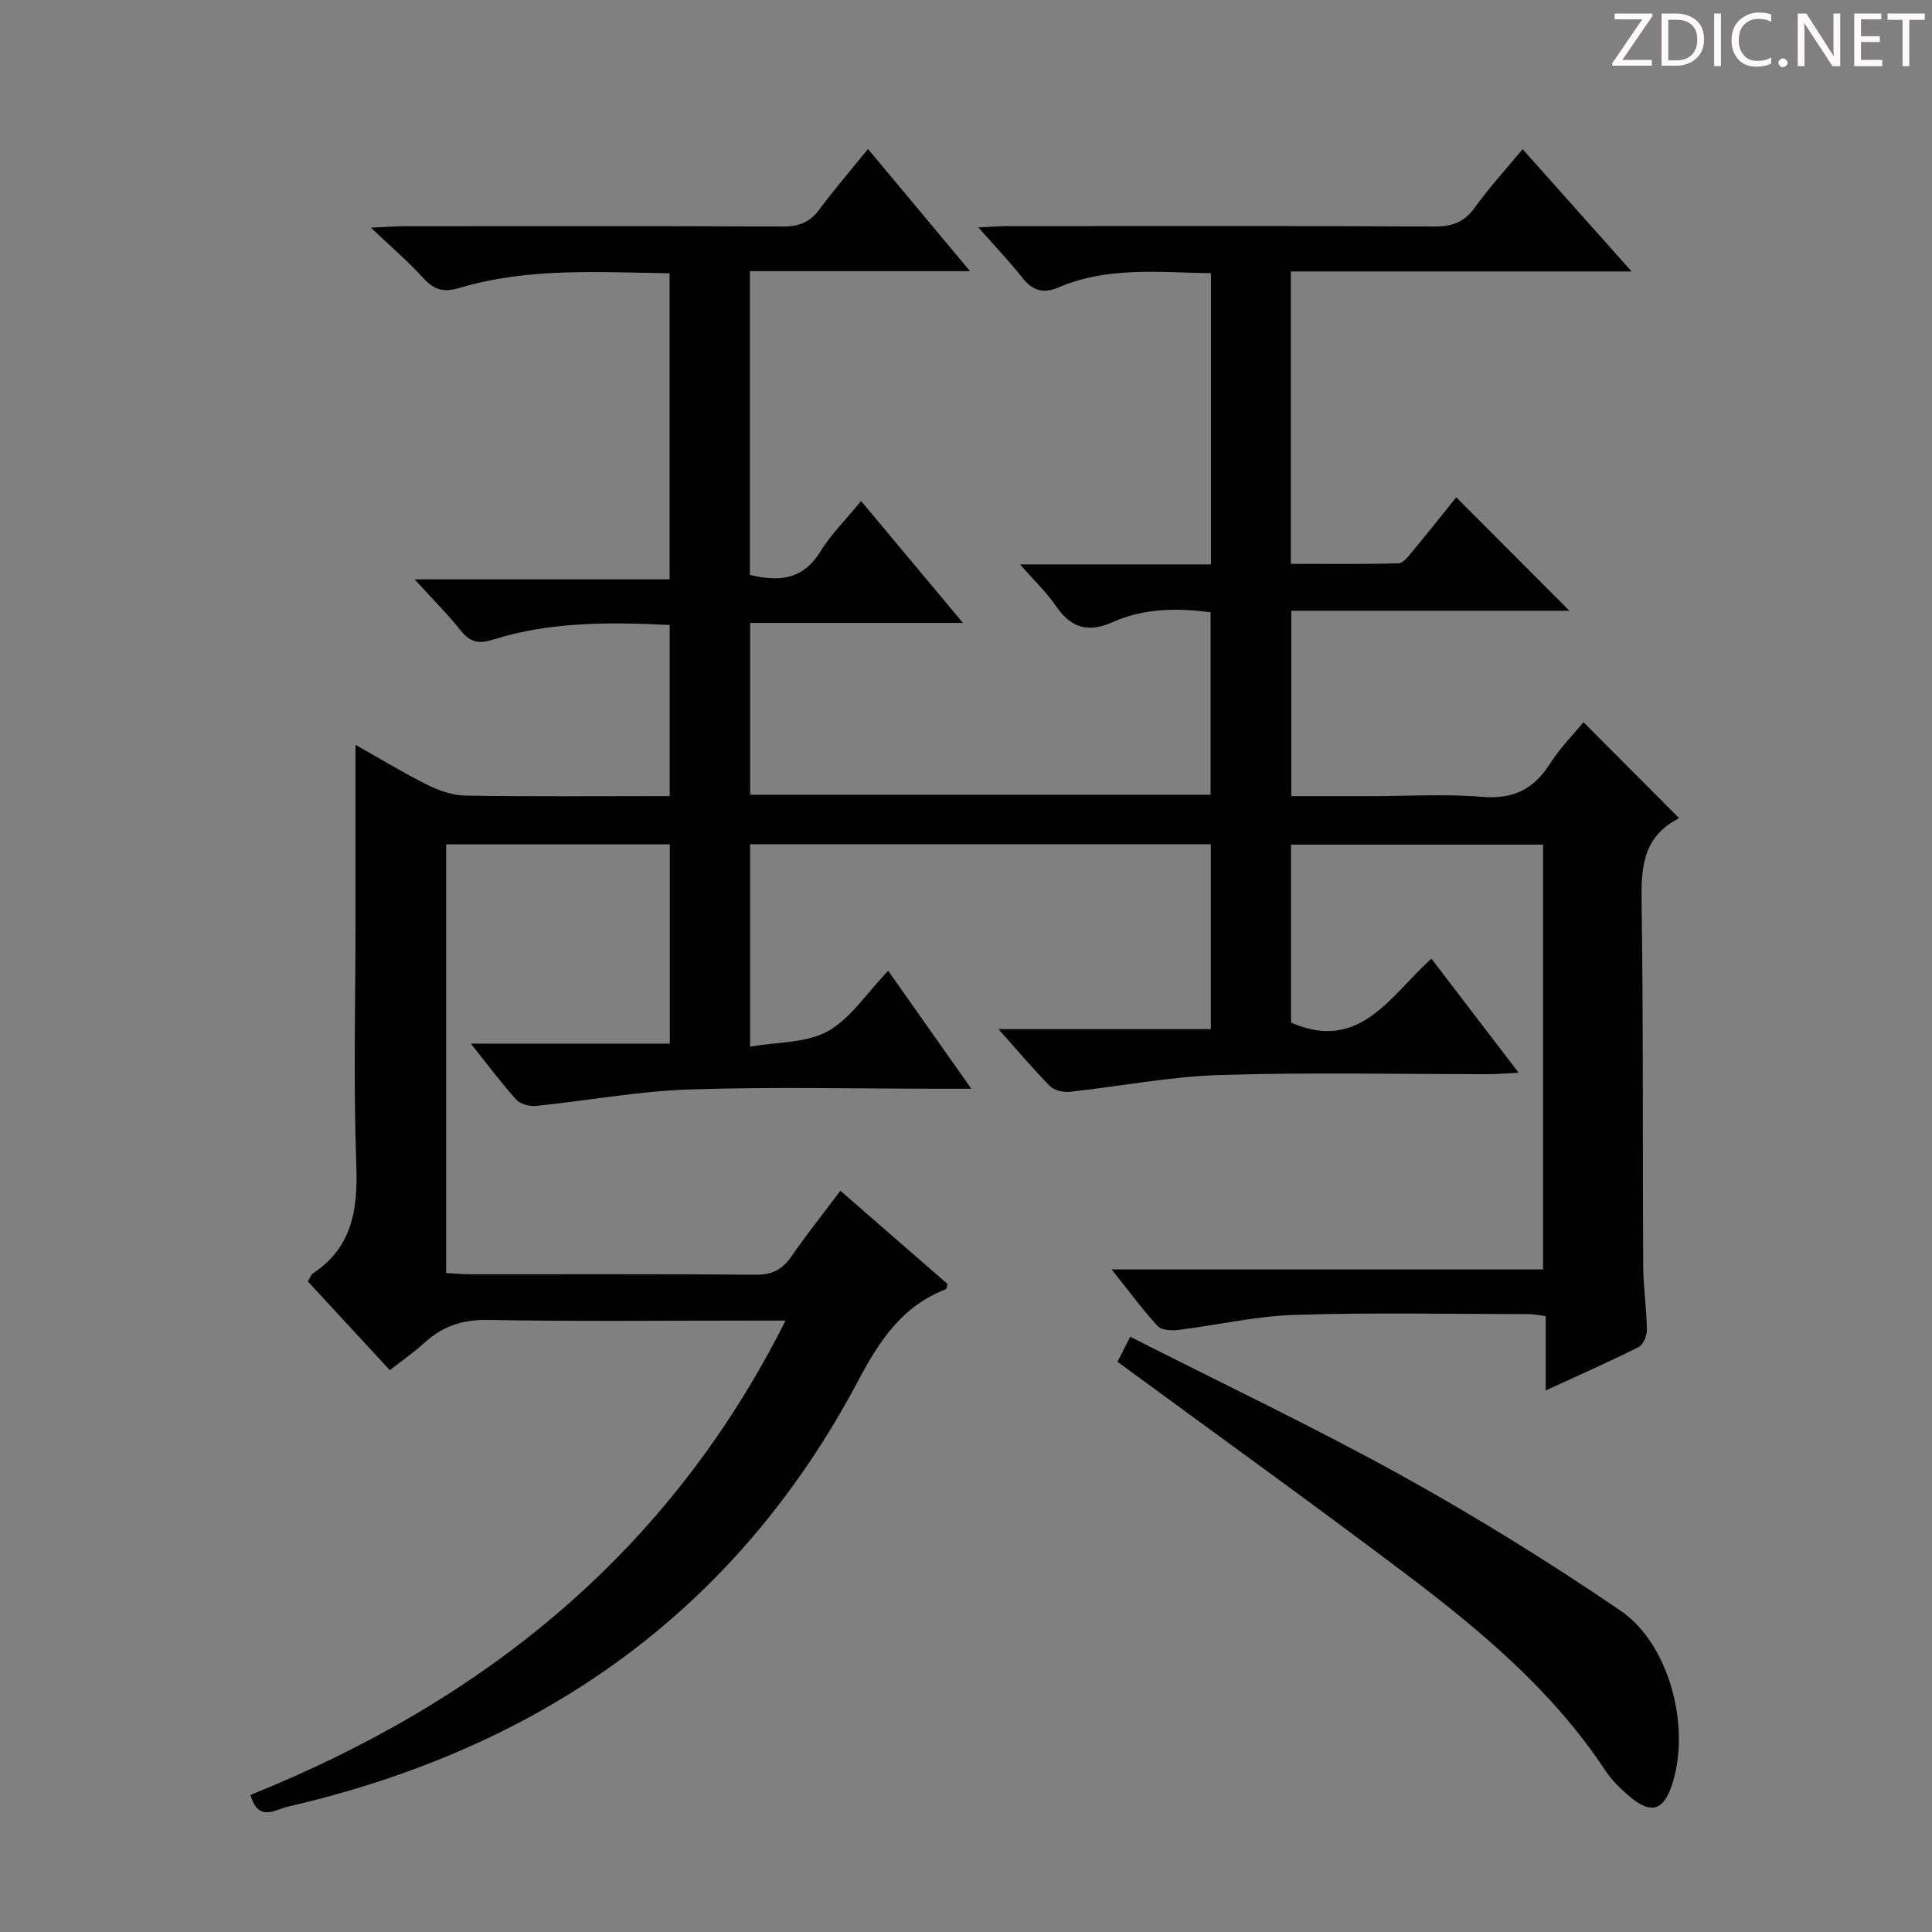 <svg enable-background="new 0 0 400 400" viewBox="0 0 400 400" xmlns="http://www.w3.org/2000/svg"><rect x="0" y="0" width="400" height="400" fill="#808080" stroke="none"/><g fill="#fcfafa"><path d="m342.2 3.2-6.3 9.2h6.1v1.2h-8.2v-.5l6.2-9.1h-5.7v-1.2h7.8v.4z"/><path d="m344 13.7v-10.9h3.1c1.6 0 3 .5 4.1 1.4 1.1 1 1.6 2.2 1.6 3.9s-.5 3-1.6 4-2.5 1.5-4.2 1.5h-3zm1.4-9.6v8.4h1.6c1.4 0 2.5-.4 3.2-1.1.8-.8 1.2-1.8 1.2-3.2s-.4-2.4-1.2-3.1-1.8-1-3.1-1z"/><path d="m356.3 2.8v10.9h-1.4v-10.9z"/><path d="m366.6 13.2c-.8.4-1.8.6-3 .6-1.6 0-2.8-.5-3.7-1.5s-1.4-2.3-1.4-3.9c0-1.7.5-3.2 1.6-4.2s2.4-1.6 4-1.6c1 0 1.9.1 2.6.4v1.5c-.8-.4-1.6-.6-2.6-.6-1.2 0-2.2.4-3 1.2s-1.1 1.9-1.1 3.3c0 1.3.4 2.3 1.1 3.1s1.6 1.1 2.8 1.1c1.1 0 2-.2 2.8-.7v1.3z"/><path d="m368.2 13c0-.3.1-.5.3-.6.2-.2.4-.3.6-.3.3 0 .5.1.7.3s.3.4.3.6-.1.5-.3.6c-.2.2-.4.3-.7.3s-.5-.1-.6-.3c-.2-.2-.3-.4-.3-.6z"/><path d="m381.1 13.7h-1.7l-5.5-8.4c-.2-.2-.3-.5-.4-.7 0 .2.1.8.1 1.5v7.6h-1.4v-10.9h1.8l5.3 8.3c.3.4.4.6.4.8 0-.3-.1-.8-.1-1.6v-7.5h1.4v10.9z"/><path d="m389.7 13.7h-5.8v-10.9h5.6v1.2h-4.2v3.5h3.9v1.2h-3.9v3.7h4.4z"/><path d="m398.4 4.1h-3.1v9.6h-1.4v-9.6h-3.1v-1.3h7.7v1.3z"/></g><path d="m324.93 126.45c-19.14 0-38.22 0-57.58 0v38.38h16.51c7.67 0 15.37-.49 22.99.15 6.44.55 10.7-1.58 14.07-6.88 2.03-3.2 4.77-5.95 6.92-8.58 6.5 6.52 12.91 12.96 19.66 19.73.21-.46.14.17-.18.33-7.43 3.9-7.55 10.49-7.44 17.8.37 24.83.19 49.66.32 74.49.02 4.48.7 8.96.77 13.44.02 1.22-.76 3.1-1.72 3.59-6.07 3.05-12.29 5.78-19.23 8.98 0-5.46 0-10.3 0-15.39-1.54-.19-2.49-.41-3.43-.41-16.17-.02-32.34-.36-48.49.15-8.07.25-16.09 2.13-24.15 3.12-1.4.17-3.46.07-4.25-.79-3.13-3.39-5.88-7.14-9.55-11.74h89.33c0-29.66 0-58.57 0-87.95-17.27 0-34.62 0-52.19 0v36.85c14.22 6.22 20.48-5.49 29.07-13.24 5.97 7.81 11.75 15.36 18.05 23.61-2.46.13-4.19.3-5.92.3-18.67.02-37.34-.41-55.99.18-10.37.32-20.69 2.37-31.04 3.48-1.33.14-3.19-.3-4.08-1.19-3.5-3.54-6.71-7.36-10.65-11.79h43.96c0-13.07 0-25.48 0-38.28-31.68 0-63.4 0-95.39 0v41.91c5.64-.99 11.61-.72 16.07-3.19 4.73-2.62 8.02-7.83 12.52-12.52 5.77 8.18 11.11 15.77 17.21 24.42-3.06 0-4.82 0-6.57 0-17.33 0-34.68-.43-51.99.16-10.54.36-21.02 2.33-31.55 3.4-1.34.14-3.27-.38-4.12-1.32-3.1-3.43-5.86-7.17-9.38-11.58h41.19c0-14.02 0-27.43 0-41.25-15.29 0-30.66 0-46.31 0v88.76c1.83.09 3.44.24 5.06.24 19.67.02 39.33-.08 59 .1 3.41.03 5.54-1.06 7.41-3.77 3.12-4.5 6.53-8.79 10.15-13.62 7.61 6.62 14.95 13.01 22.21 19.33-.19.55-.21 1-.39 1.07-9.08 3.51-13.76 10.68-18.21 19.08-25.4 47.84-65.8 75.99-118.01 88.04-2.57.59-6.12 3.3-7.73-2.43 48.19-19.41 86.55-50 110.78-98.21-2.67 0-4.42 0-6.16 0-18.5 0-37 .2-55.49-.13-5.24-.09-9.33 1.29-13.08 4.7-2.18 1.99-4.64 3.69-7.2 5.7-5.8-6.27-11.32-12.25-16.96-18.36.39-.65.59-1.38 1.06-1.69 8.22-5.46 9.29-13.35 8.96-22.55-.61-16.81-.17-33.66-.17-50.49 0-12.12 0-24.24 0-36.39 4.32 2.44 9.49 5.58 14.88 8.29 2.42 1.22 5.25 2.19 7.91 2.23 13.97.22 27.94.1 42.26.1 0-11.93 0-23.48 0-35.43-12.36-.59-24.62-.72-36.5 3.02-3.11.98-4.84.55-6.79-1.9-2.68-3.37-5.75-6.42-9.52-10.56h52.79c0-21.47 0-42.18 0-63.37-14.58-.21-29.21-1.22-43.47 3.02-3.15.94-5.19.53-7.41-1.92-3.08-3.41-6.61-6.41-10.95-10.54 3.29-.15 5.03-.3 6.77-.3 26.17-.01 52.33-.07 78.5.06 3.32.02 5.61-.88 7.59-3.55 3.06-4.14 6.44-8.04 10.05-12.5 6.92 8.29 13.6 16.29 21.12 25.29-15.77 0-30.56 0-45.58 0v62.89c5.83 1.39 10.87 1.16 14.55-4.77 2.25-3.64 5.38-6.74 8.48-10.53 6.96 8.33 13.7 16.4 21.09 25.24-15.1 0-29.43 0-44.06 0v35.57h95.33c0-12.51 0-24.92 0-37.77-6.85-.91-13.77-.87-20.27 2.03-5.11 2.28-8.62 1.23-11.72-3.3-1.92-2.8-4.44-5.19-7.47-8.65h39.54c0-20.32 0-40.07 0-60.28-10.68-.17-21.34-1.43-31.49 2.91-3.34 1.43-5.51.64-7.65-2.08-2.64-3.35-5.61-6.45-9.02-10.31 2.52-.12 4.26-.27 5.99-.27 29.5-.01 59-.08 88.49.08 3.72.02 6.18-.97 8.36-4 2.89-4.03 6.27-7.71 9.84-12.02 7.39 8.29 14.52 16.3 22.56 25.32-24.15 0-47.26 0-70.55 0v60.54c7.45 0 14.88.09 22.29-.11.99-.03 2.08-1.48 2.89-2.46 3.17-3.82 6.25-7.71 9.07-11.21 7.78 7.8 15.36 15.4 23.43 23.49z" fill="#010102"/><path d="m231.36 281.94c.71-1.4 1.51-2.97 2.64-5.18 19 9.65 37.89 18.62 56.16 28.72 15.52 8.59 30.66 17.99 45.32 27.97 10.12 6.89 14.49 23.81 10.84 35.59-1.85 5.98-4.47 6.77-9.26 2.63-1.75-1.51-3.44-3.21-4.71-5.13-10.83-16.39-25.61-28.81-41.03-40.47-19.63-14.83-39.62-29.19-59.96-44.13z" fill="#010102"/></svg>